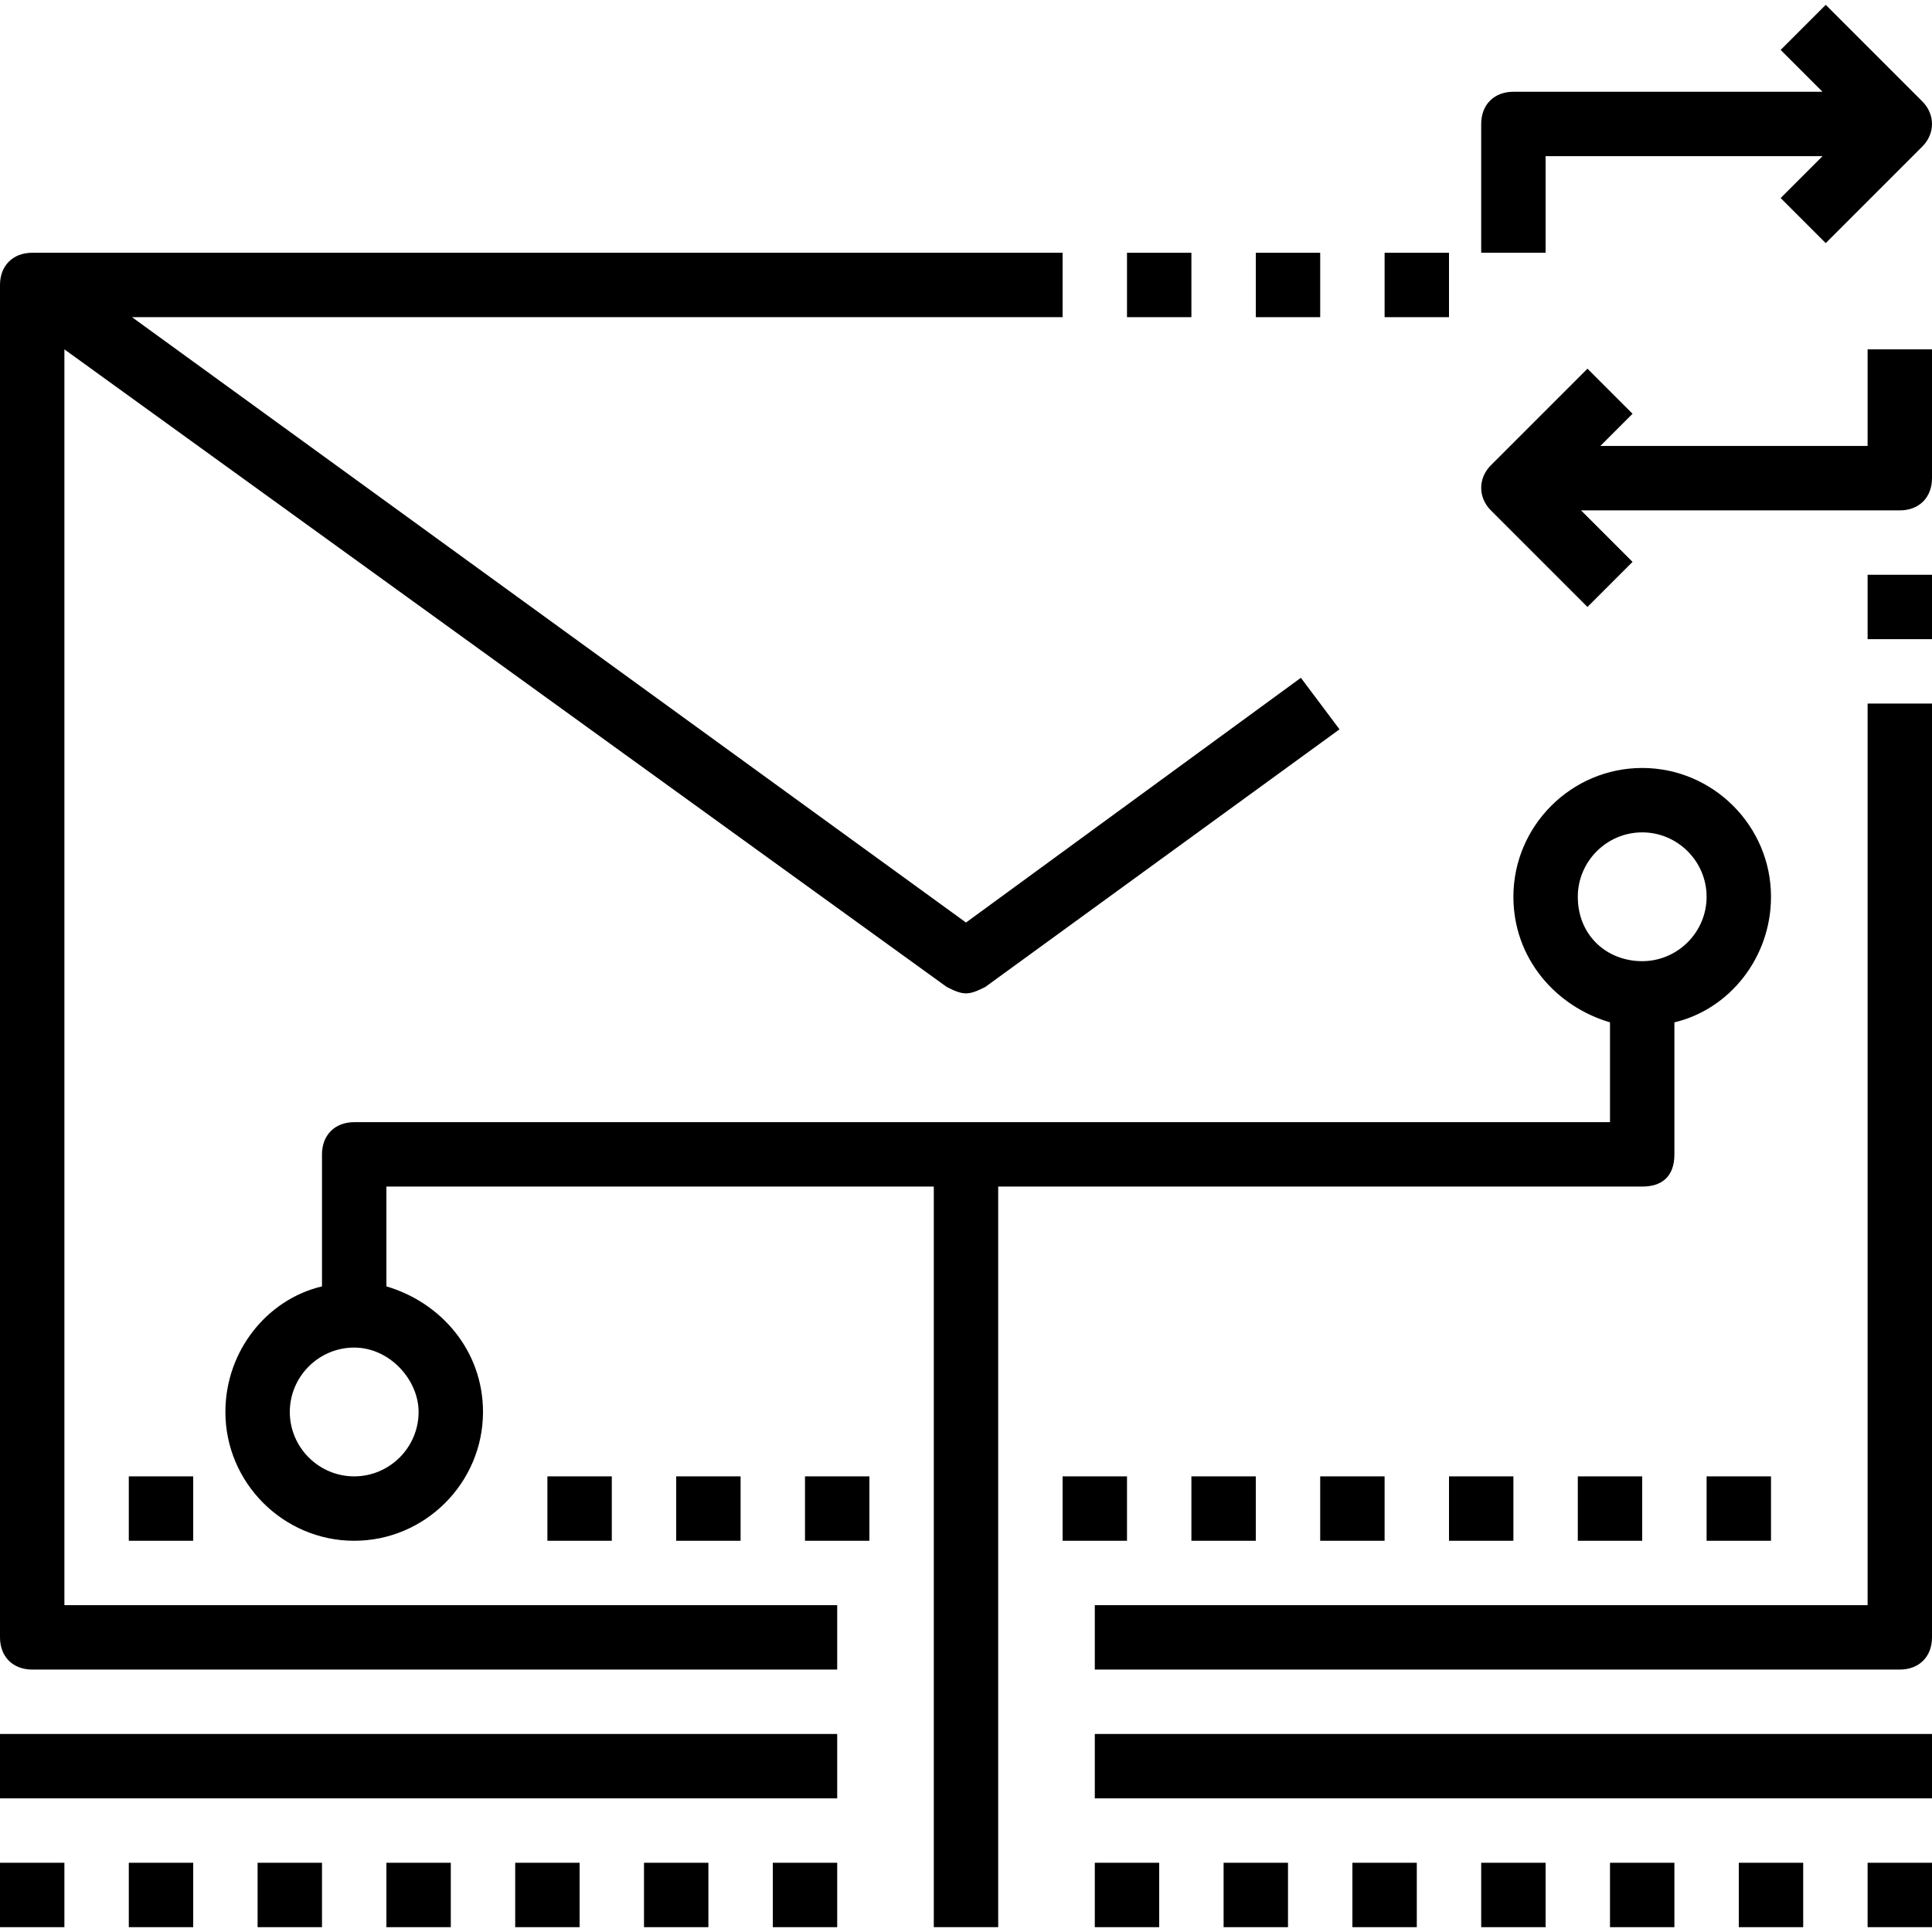 <?xml version="1.0" encoding="iso-8859-1"?>
<!-- Generator: Adobe Illustrator 19.0.0, SVG Export Plug-In . SVG Version: 6.00 Build 0)  -->
<svg version="1.1" id="Capa_1" xmlns="http://www.w3.org/2000/svg" xmlns:xlink="http://www.w3.org/1999/xlink" x="0px" y="0px"
	 viewBox="0 0 60 60" style="enable-background:new 0 0 60 60;" xml:space="preserve">
<g>
	<g>
		<path d="M2,10.85l27.4,19.8c0.2,0.1,0.4,0.2,0.6,0.2s0.4-0.1,0.6-0.2l11-8l-1.2-1.6L30,28.65L4.1,9.85H33v-2H1c-0.6,0-1,0.4-1,1
			v42c0,0.6,0.4,1,1,1h25v-2H2V10.85z"/>
		<path d="M58,49.85H34v2h25c0.6,0,1-0.4,1-1v-29h-2V49.85z"/>
		<path d="M48,4.85h8.6l-1.3,1.3l1.4,1.4l3-3c0.4-0.4,0.4-1,0-1.4l-3-3l-1.4,1.4l1.3,1.3H47c-0.6,0-1,0.4-1,1v4h2V4.85z"/>
		<path d="M58,13.85h-8.3l1-1l-1.4-1.4l-3,3c-0.4,0.4-0.4,1,0,1.4l3,3l1.4-1.4l-1.6-1.6H59c0.6,0,1-0.4,1-1v-4h-2V13.85z"/>
		<rect x="58" y="17.85" width="2" height="2"/>
		<rect x="35" y="7.85" width="2" height="2"/>
		<rect x="39" y="7.85" width="2" height="2"/>
		<rect x="43" y="7.85" width="2" height="2"/>
		<rect x="45" y="45.85" width="2" height="2"/>
		<rect x="49" y="45.85" width="2" height="2"/>
		<rect x="53" y="45.85" width="2" height="2"/>
		<rect x="33" y="45.85" width="2" height="2"/>
		<rect x="37" y="45.85" width="2" height="2"/>
		<rect x="41" y="45.85" width="2" height="2"/>
		<rect x="46" y="57.85" width="2" height="2"/>
		<rect x="50" y="57.85" width="2" height="2"/>
		<rect x="54" y="57.85" width="2" height="2"/>
		<rect x="58" y="57.85" width="2" height="2"/>
		<rect x="34" y="57.85" width="2" height="2"/>
		<rect x="38" y="57.85" width="2" height="2"/>
		<rect x="42" y="57.85" width="2" height="2"/>
		<rect x="12" y="57.85" width="2" height="2"/>
		<rect x="16" y="57.85" width="2" height="2"/>
		<rect x="20" y="57.85" width="2" height="2"/>
		<rect x="24" y="57.85" width="2" height="2"/>
		<rect y="57.85" width="2" height="2"/>
		<rect x="4" y="57.85" width="2" height="2"/>
		<rect x="8" y="57.85" width="2" height="2"/>
		<rect x="21" y="45.85" width="2" height="2"/>
		<rect x="25" y="45.85" width="2" height="2"/>
		<rect x="4" y="45.85" width="2" height="2"/>
		<rect x="17" y="45.85" width="2" height="2"/>
		<path d="M52,35.85v-4.1c1.7-0.4,3-2,3-3.9c0-2.2-1.8-4-4-4s-4,1.8-4,4c0,1.9,1.3,3.4,3,3.9v3.1H30H11c-0.6,0-1,0.4-1,1v4.1
			c-1.7,0.4-3,2-3,3.9c0,2.2,1.8,4,4,4s4-1.8,4-4c0-1.9-1.3-3.4-3-3.9v-3.1h17v23h2v-23h20C51.6,36.85,52,36.55,52,35.85z M13,43.85
			c0,1.1-0.9,2-2,2s-2-0.9-2-2s0.9-2,2-2S13,42.85,13,43.85z M49,27.85c0-1.1,0.9-2,2-2s2,0.9,2,2s-0.9,2-2,2S49,29.05,49,27.85z"/>
		<rect x="34" y="53.85" width="26" height="2"/>
		<rect y="53.85" width="26" height="2"/>
	</g>
</g>
<g>
</g>
<g>
</g>
<g>
</g>
<g>
</g>
<g>
</g>
<g>
</g>
<g>
</g>
<g>
</g>
<g>
</g>
<g>
</g>
<g>
</g>
<g>
</g>
<g>
</g>
<g>
</g>
<g>
</g>
</svg>
